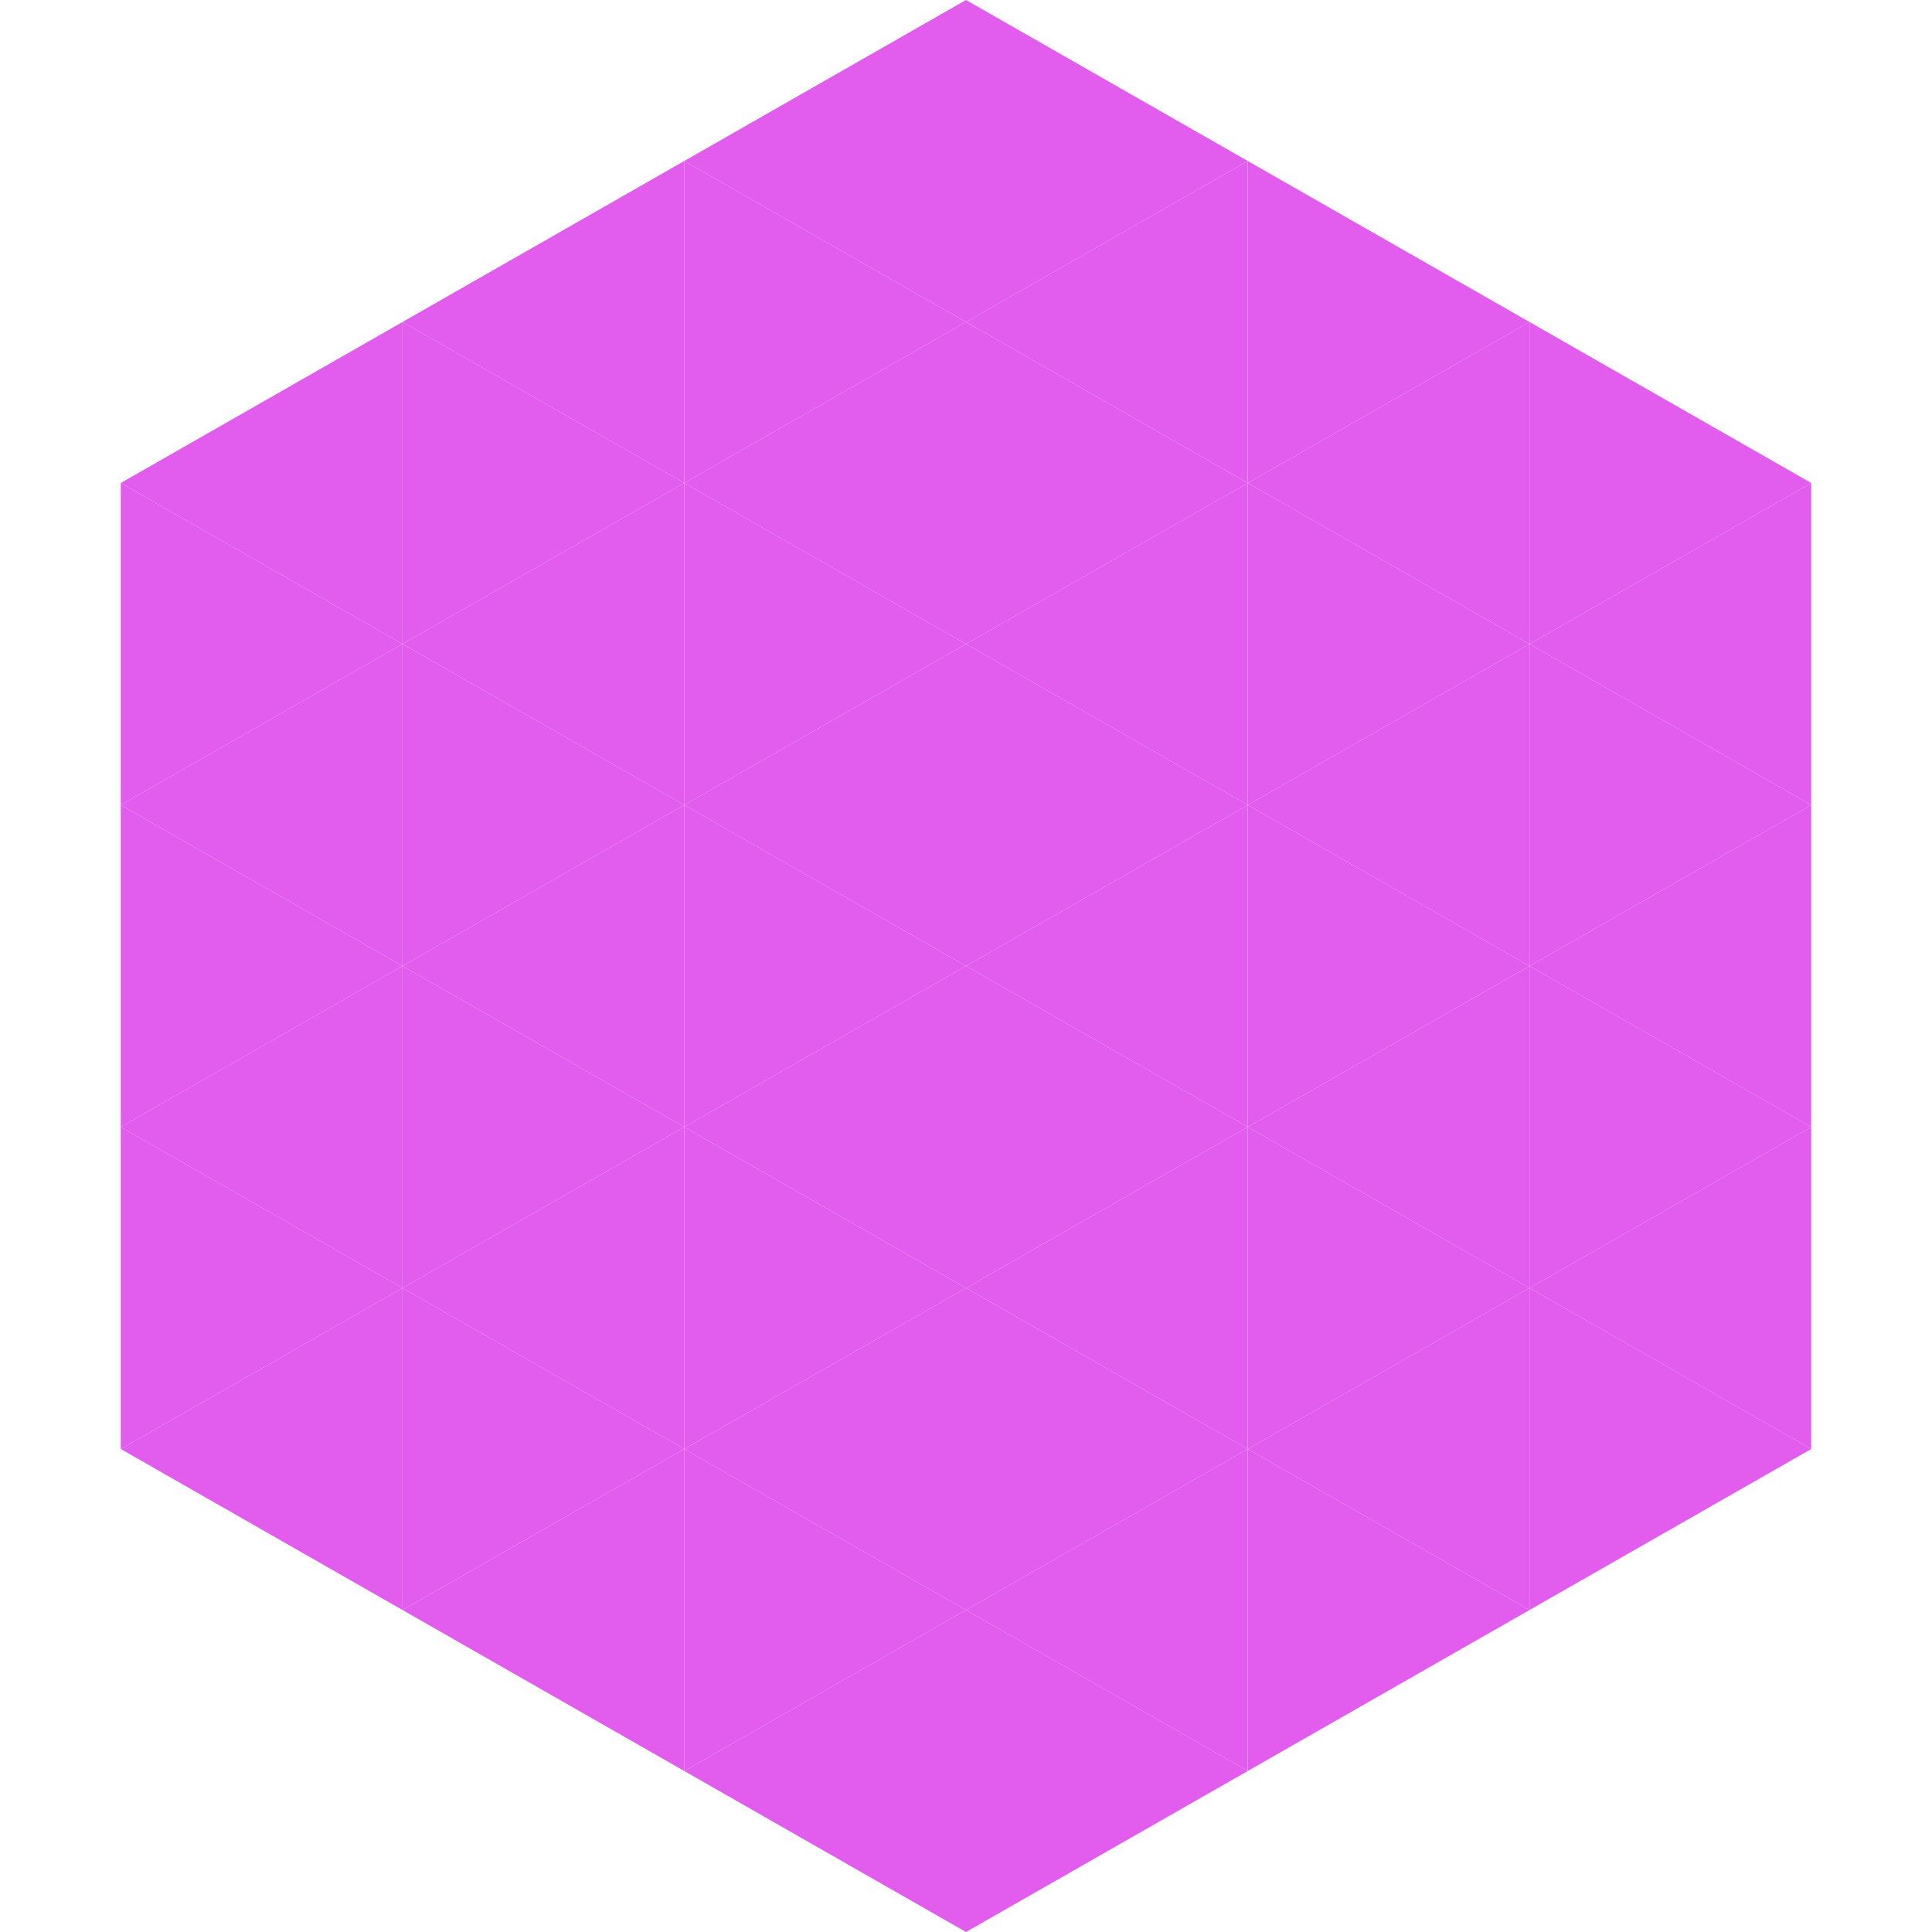 <?xml version="1.0"?>
<!-- Generated by SVGo -->
<svg width="240" height="240"
     xmlns="http://www.w3.org/2000/svg"
     xmlns:xlink="http://www.w3.org/1999/xlink">
<polygon points="50,40 15,60 50,80" style="fill:rgb(226,93,238)" />
<polygon points="190,40 225,60 190,80" style="fill:rgb(226,93,238)" />
<polygon points="15,60 50,80 15,100" style="fill:rgb(226,93,238)" />
<polygon points="225,60 190,80 225,100" style="fill:rgb(226,93,238)" />
<polygon points="50,80 15,100 50,120" style="fill:rgb(226,93,238)" />
<polygon points="190,80 225,100 190,120" style="fill:rgb(226,93,238)" />
<polygon points="15,100 50,120 15,140" style="fill:rgb(226,93,238)" />
<polygon points="225,100 190,120 225,140" style="fill:rgb(226,93,238)" />
<polygon points="50,120 15,140 50,160" style="fill:rgb(226,93,238)" />
<polygon points="190,120 225,140 190,160" style="fill:rgb(226,93,238)" />
<polygon points="15,140 50,160 15,180" style="fill:rgb(226,93,238)" />
<polygon points="225,140 190,160 225,180" style="fill:rgb(226,93,238)" />
<polygon points="50,160 15,180 50,200" style="fill:rgb(226,93,238)" />
<polygon points="190,160 225,180 190,200" style="fill:rgb(226,93,238)" />
<polygon points="15,180 50,200 15,220" style="fill:rgb(255,255,255); fill-opacity:0" />
<polygon points="225,180 190,200 225,220" style="fill:rgb(255,255,255); fill-opacity:0" />
<polygon points="50,0 85,20 50,40" style="fill:rgb(255,255,255); fill-opacity:0" />
<polygon points="190,0 155,20 190,40" style="fill:rgb(255,255,255); fill-opacity:0" />
<polygon points="85,20 50,40 85,60" style="fill:rgb(226,93,238)" />
<polygon points="155,20 190,40 155,60" style="fill:rgb(226,93,238)" />
<polygon points="50,40 85,60 50,80" style="fill:rgb(226,93,238)" />
<polygon points="190,40 155,60 190,80" style="fill:rgb(226,93,238)" />
<polygon points="85,60 50,80 85,100" style="fill:rgb(226,93,238)" />
<polygon points="155,60 190,80 155,100" style="fill:rgb(226,93,238)" />
<polygon points="50,80 85,100 50,120" style="fill:rgb(226,93,238)" />
<polygon points="190,80 155,100 190,120" style="fill:rgb(226,93,238)" />
<polygon points="85,100 50,120 85,140" style="fill:rgb(226,93,238)" />
<polygon points="155,100 190,120 155,140" style="fill:rgb(226,93,238)" />
<polygon points="50,120 85,140 50,160" style="fill:rgb(226,93,238)" />
<polygon points="190,120 155,140 190,160" style="fill:rgb(226,93,238)" />
<polygon points="85,140 50,160 85,180" style="fill:rgb(226,93,238)" />
<polygon points="155,140 190,160 155,180" style="fill:rgb(226,93,238)" />
<polygon points="50,160 85,180 50,200" style="fill:rgb(226,93,238)" />
<polygon points="190,160 155,180 190,200" style="fill:rgb(226,93,238)" />
<polygon points="85,180 50,200 85,220" style="fill:rgb(226,93,238)" />
<polygon points="155,180 190,200 155,220" style="fill:rgb(226,93,238)" />
<polygon points="120,0 85,20 120,40" style="fill:rgb(226,93,238)" />
<polygon points="120,0 155,20 120,40" style="fill:rgb(226,93,238)" />
<polygon points="85,20 120,40 85,60" style="fill:rgb(226,93,238)" />
<polygon points="155,20 120,40 155,60" style="fill:rgb(226,93,238)" />
<polygon points="120,40 85,60 120,80" style="fill:rgb(226,93,238)" />
<polygon points="120,40 155,60 120,80" style="fill:rgb(226,93,238)" />
<polygon points="85,60 120,80 85,100" style="fill:rgb(226,93,238)" />
<polygon points="155,60 120,80 155,100" style="fill:rgb(226,93,238)" />
<polygon points="120,80 85,100 120,120" style="fill:rgb(226,93,238)" />
<polygon points="120,80 155,100 120,120" style="fill:rgb(226,93,238)" />
<polygon points="85,100 120,120 85,140" style="fill:rgb(226,93,238)" />
<polygon points="155,100 120,120 155,140" style="fill:rgb(226,93,238)" />
<polygon points="120,120 85,140 120,160" style="fill:rgb(226,93,238)" />
<polygon points="120,120 155,140 120,160" style="fill:rgb(226,93,238)" />
<polygon points="85,140 120,160 85,180" style="fill:rgb(226,93,238)" />
<polygon points="155,140 120,160 155,180" style="fill:rgb(226,93,238)" />
<polygon points="120,160 85,180 120,200" style="fill:rgb(226,93,238)" />
<polygon points="120,160 155,180 120,200" style="fill:rgb(226,93,238)" />
<polygon points="85,180 120,200 85,220" style="fill:rgb(226,93,238)" />
<polygon points="155,180 120,200 155,220" style="fill:rgb(226,93,238)" />
<polygon points="120,200 85,220 120,240" style="fill:rgb(226,93,238)" />
<polygon points="120,200 155,220 120,240" style="fill:rgb(226,93,238)" />
<polygon points="85,220 120,240 85,260" style="fill:rgb(255,255,255); fill-opacity:0" />
<polygon points="155,220 120,240 155,260" style="fill:rgb(255,255,255); fill-opacity:0" />
</svg>

